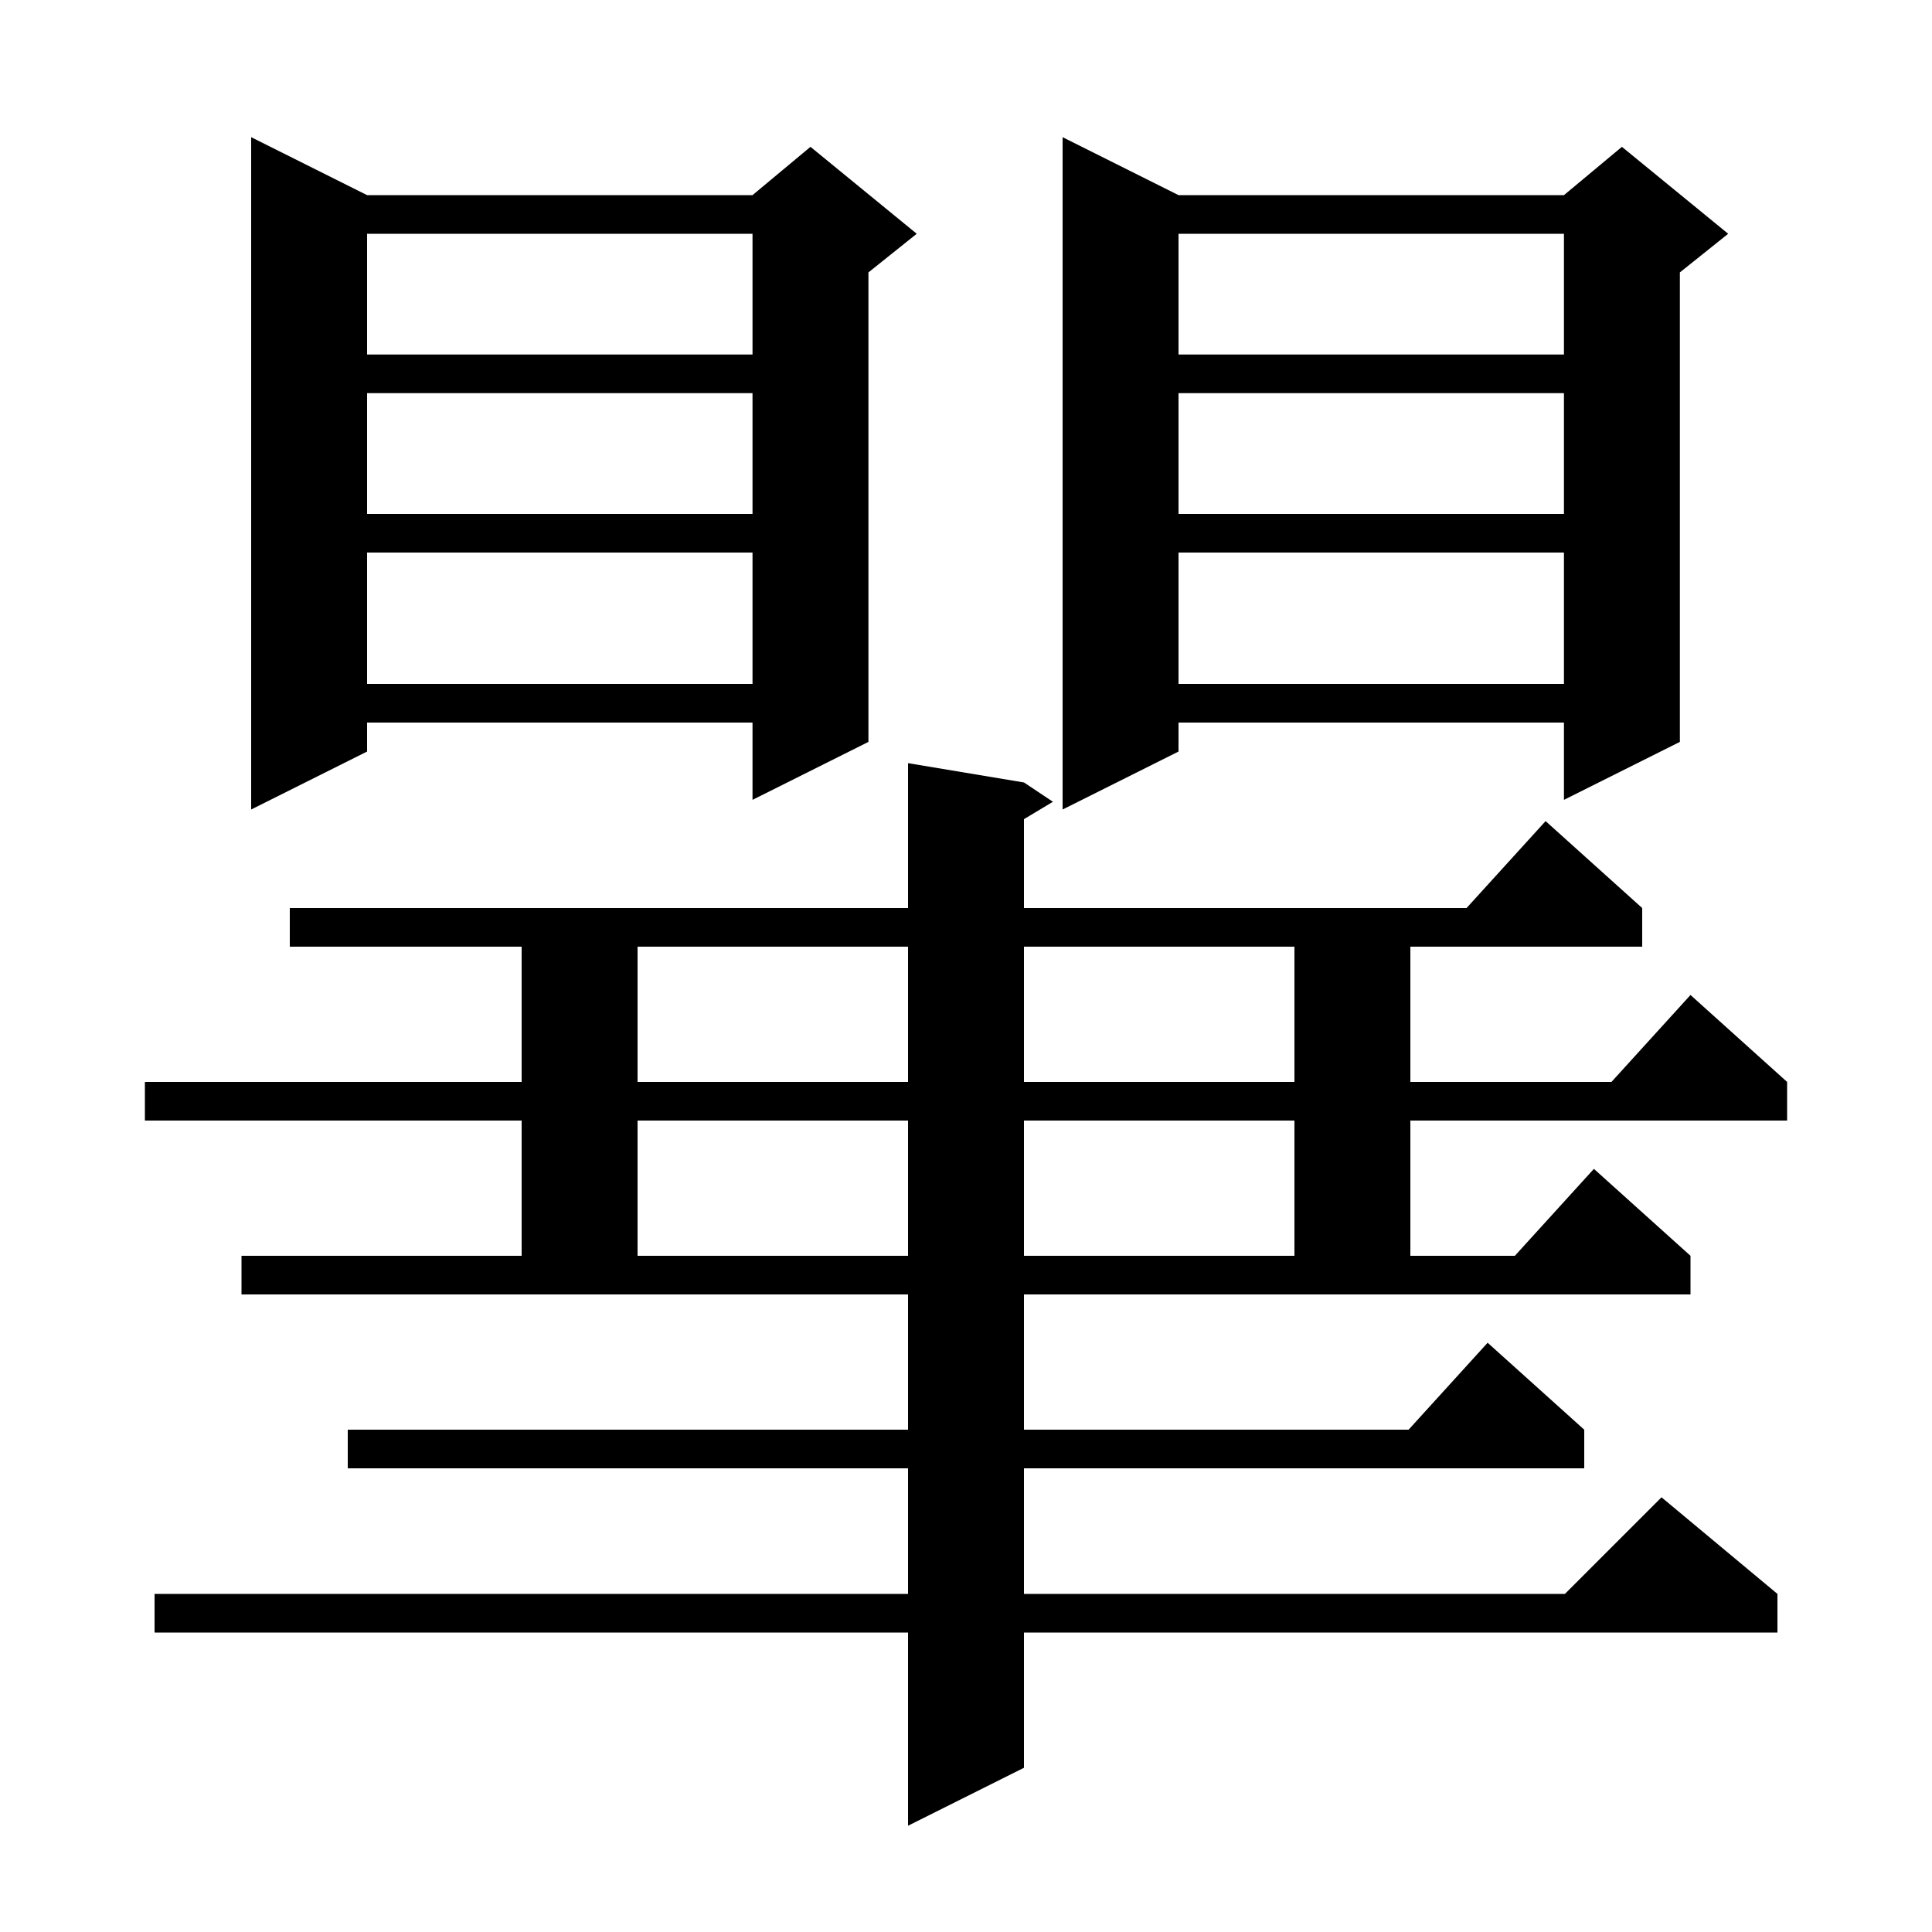 <svg xmlns="http://www.w3.org/2000/svg" xmlns:xlink="http://www.w3.org/1999/xlink" version="1.1" baseProfile="full" viewBox="0 0 200 200" width="200" height="200"><g fill="currentColor"><path d="M 106.0 148.0 L 145.818 148.0 L 154.0 139.0 L 164.0 148.0 L 164.0 152.0 L 106.0 152.0 L 106.0 165.0 L 162.0 165.0 L 172.0 155.0 L 184.0 165.0 L 184.0 169.0 L 106.0 169.0 L 106.0 183.0 L 94.0 189.0 L 94.0 169.0 L 16.0 169.0 L 16.0 165.0 L 94.0 165.0 L 94.0 152.0 L 36.0 152.0 L 36.0 148.0 L 94.0 148.0 L 94.0 134.0 L 25.0 134.0 L 25.0 130.0 L 54.0 130.0 L 54.0 116.0 L 15.0 116.0 L 15.0 112.0 L 54.0 112.0 L 54.0 98.0 L 30.0 98.0 L 30.0 94.0 L 94.0 94.0 L 94.0 79.0 L 106.0 81.0 L 109.0 83.0 L 106.0 84.8 L 106.0 94.0 L 151.818 94.0 L 160.0 85.0 L 170.0 94.0 L 170.0 98.0 L 146.0 98.0 L 146.0 112.0 L 166.818 112.0 L 175.0 103.0 L 185.0 112.0 L 185.0 116.0 L 146.0 116.0 L 146.0 130.0 L 156.818 130.0 L 165.0 121.0 L 175.0 130.0 L 175.0 134.0 L 106.0 134.0 Z M 66.0 116.0 L 66.0 130.0 L 94.0 130.0 L 94.0 116.0 Z M 106.0 116.0 L 106.0 130.0 L 134.0 130.0 L 134.0 116.0 Z M 66.0 98.0 L 66.0 112.0 L 94.0 112.0 L 94.0 98.0 Z M 106.0 98.0 L 106.0 112.0 L 134.0 112.0 L 134.0 98.0 Z M 38.0 20.2 L 77.9 20.2 L 83.9 15.2 L 94.9 24.2 L 89.9 28.2 L 89.9 76.8 L 77.9 82.8 L 77.9 74.8 L 38.0 74.8 L 38.0 77.8 L 26.0 83.8 L 26.0 14.2 Z M 122.0 20.2 L 161.9 20.2 L 167.9 15.2 L 178.9 24.2 L 173.9 28.2 L 173.9 76.8 L 161.9 82.8 L 161.9 74.8 L 122.0 74.8 L 122.0 77.8 L 110.0 83.8 L 110.0 14.2 Z M 122.0 57.2 L 122.0 70.8 L 161.9 70.8 L 161.9 57.2 Z M 38.0 57.2 L 38.0 70.8 L 77.9 70.8 L 77.9 57.2 Z M 122.0 40.7 L 122.0 53.2 L 161.9 53.2 L 161.9 40.7 Z M 38.0 40.7 L 38.0 53.2 L 77.9 53.2 L 77.9 40.7 Z M 122.0 24.2 L 122.0 36.7 L 161.9 36.7 L 161.9 24.2 Z M 38.0 24.2 L 38.0 36.7 L 77.9 36.7 L 77.9 24.2 Z "/></g></svg>